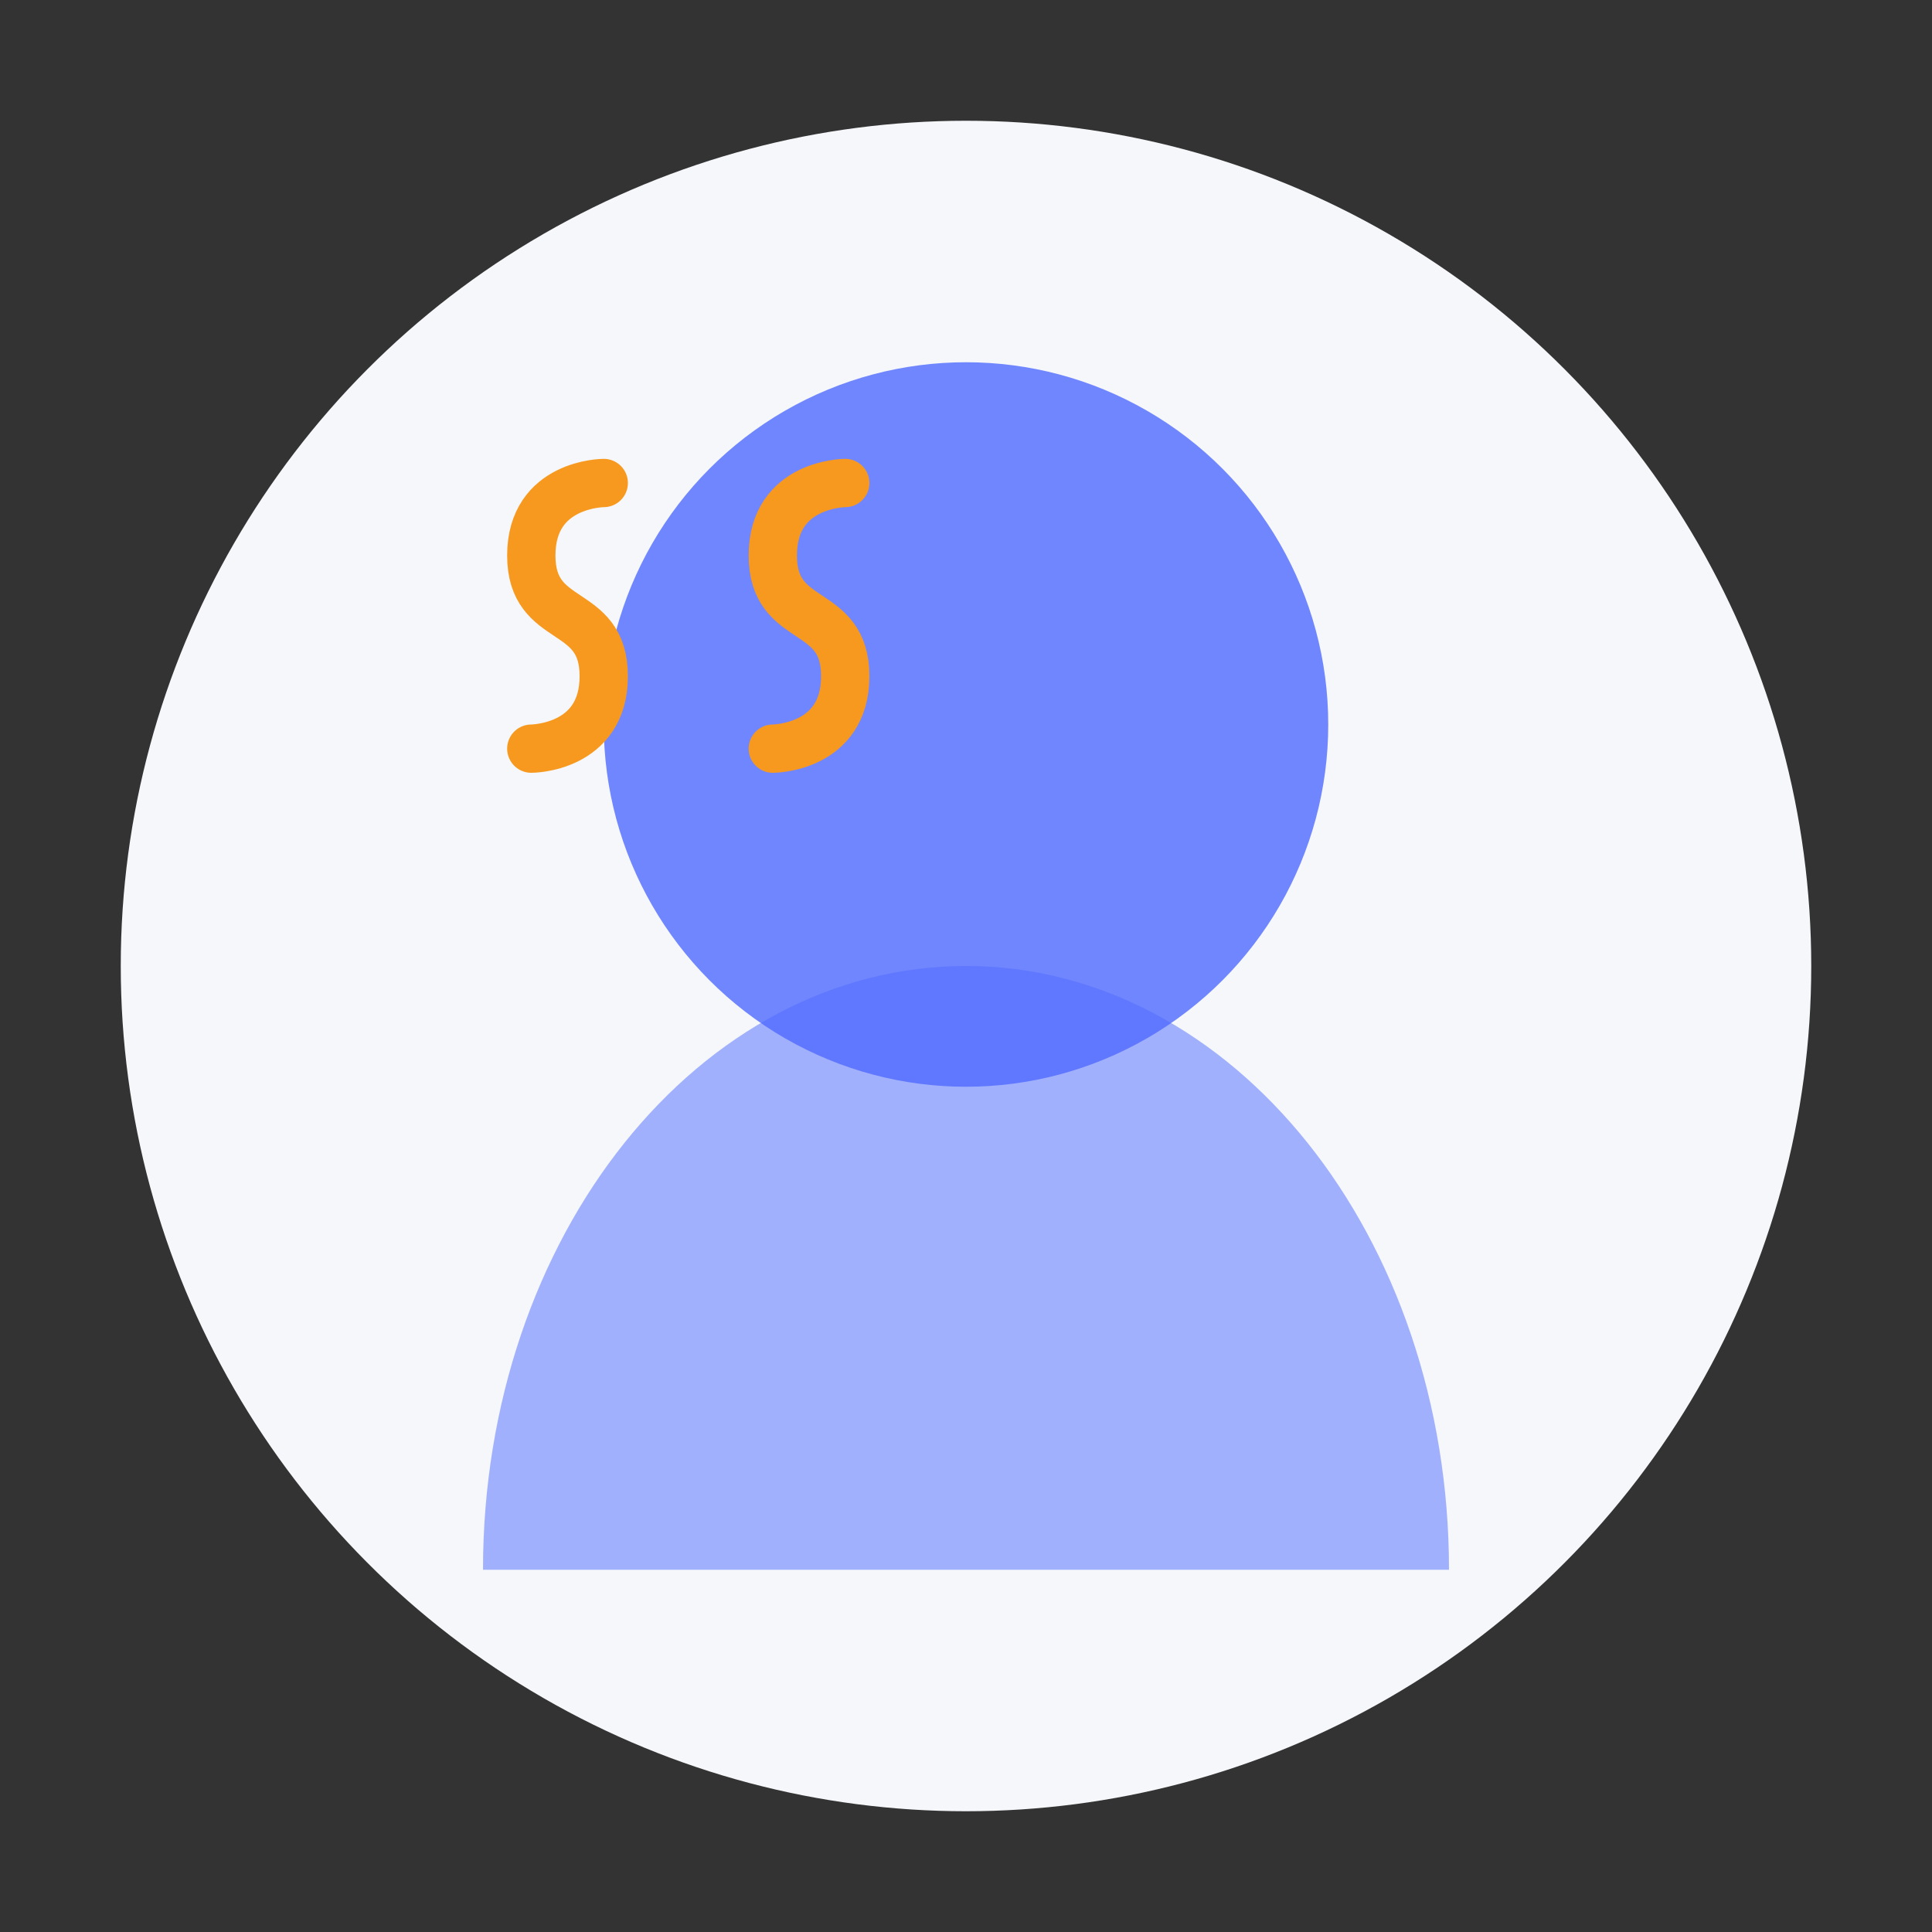 <svg width="80" height="80" viewBox="0 0 80 80" fill="none" xmlns="http://www.w3.org/2000/svg">
  <rect x="0" y="0" width="80" height="80" fill="#333333" stroke="none"/>
  <circle cx="40" cy="40" r="35" fill="#F5F7FA"/>
  
  <!-- Person Silhouette -->
  <circle cx="40" cy="30" r="15" fill="#4F6BFF" opacity="0.8"/>
  <path d="M20 65C20 51.193 28.954 40 40 40C51.046 40 60 51.193 60 65" fill="#4F6BFF" opacity="0.5"/>
  
  <!-- Quote Marks -->
  <path d="M25 20C25 20 22 20 22 23C22 26 25 25 25 28C25 31 22 31 22 31" stroke="#F7991E" stroke-width="2" stroke-linecap="round" stroke-linejoin="round"/>
  <path d="M35 20C35 20 32 20 32 23C32 26 35 25 35 28C35 31 32 31 32 31" stroke="#F7991E" stroke-width="2" stroke-linecap="round" stroke-linejoin="round"/>
</svg>
